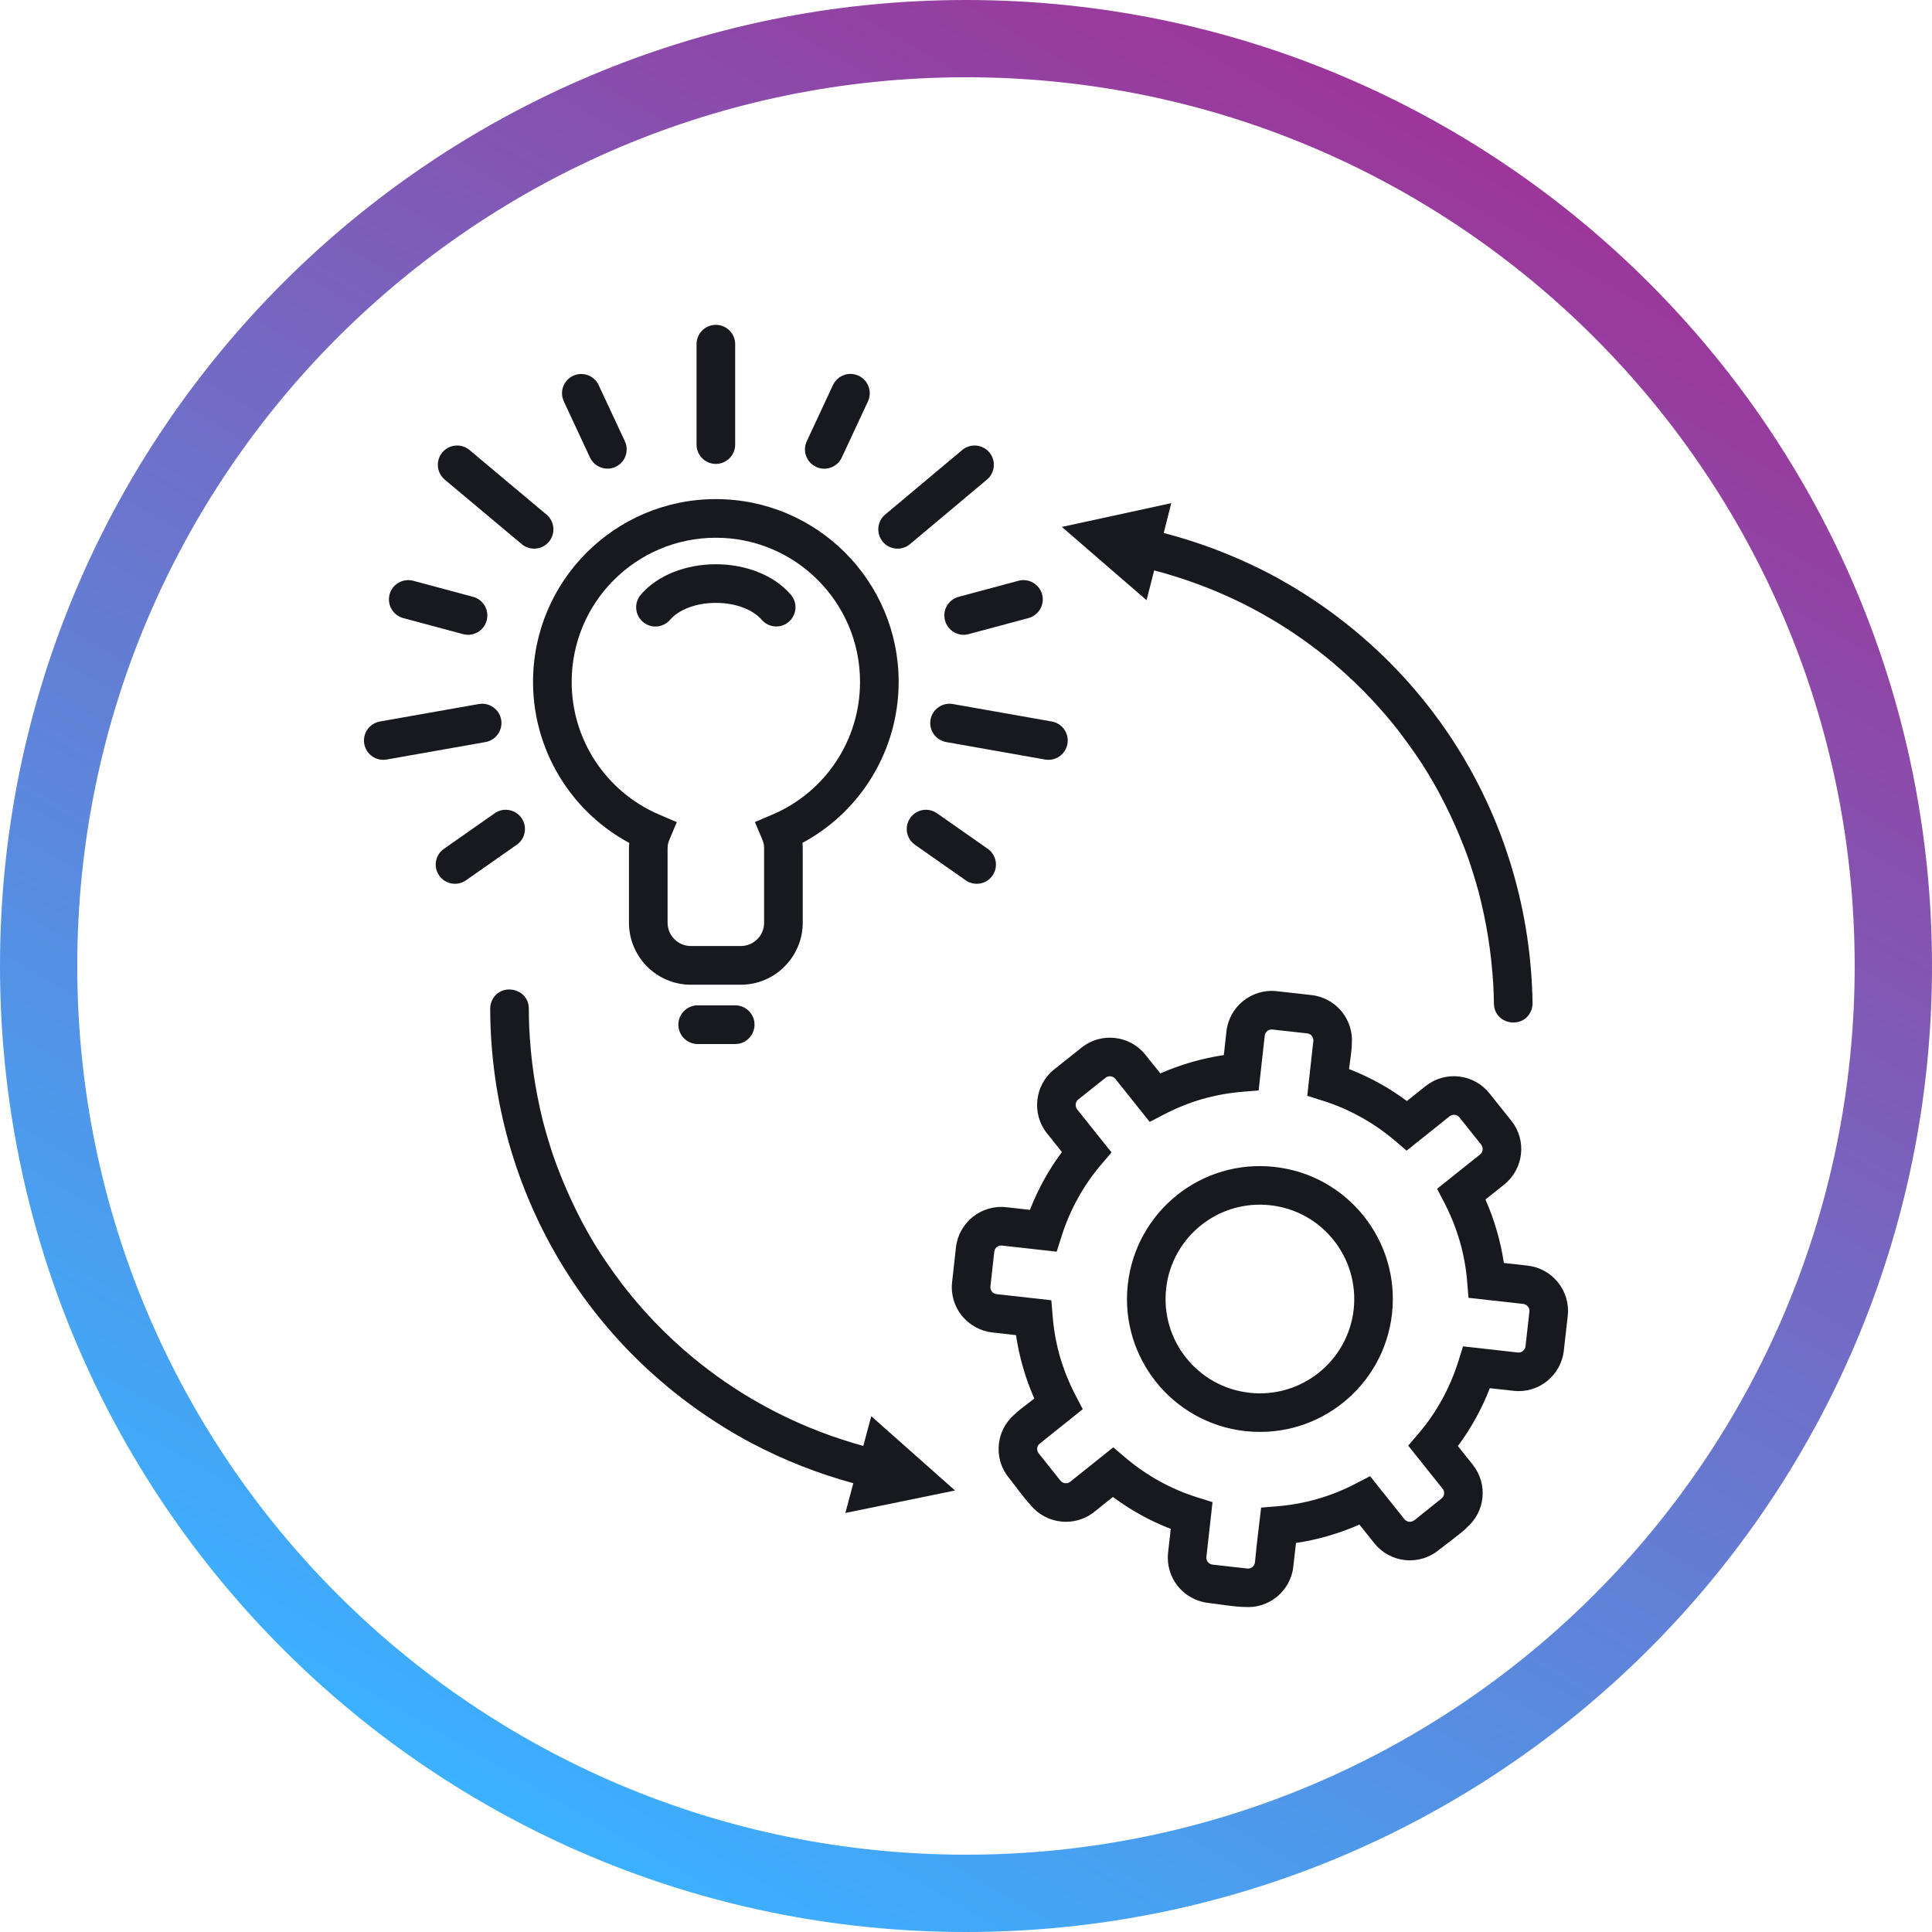 <?xml version="1.0" encoding="UTF-8"?> <svg xmlns="http://www.w3.org/2000/svg" xmlns:xlink="http://www.w3.org/1999/xlink" xmlns:xodm="http://www.corel.com/coreldraw/odm/2003" xml:space="preserve" width="500px" height="500px" version="1.1" style="shape-rendering:geometricPrecision; text-rendering:geometricPrecision; image-rendering:optimizeQuality; fill-rule:evenodd; clip-rule:evenodd" viewBox="0 0 325.08 325.08"> <defs> <style type="text/css"> .fil1 {fill:#17191F;fill-rule:nonzero} .fil0 {fill:url(#id0)} </style> <linearGradient id="id0" gradientUnits="userSpaceOnUse" x1="243.81" y1="21.78" x2="81.27" y2="303.3"> <stop offset="0" style="stop-opacity:1; stop-color:#9C3699"></stop> <stop offset="1" style="stop-opacity:1; stop-color:#3BB1FF"></stop> </linearGradient> </defs> <g id="Layer_x0020_1">  <path class="fil0" d="M162.54 0c89.77,0 162.54,72.77 162.54,162.54 0,89.77 -72.77,162.54 -162.54,162.54 -89.77,0 -162.54,-72.77 -162.54,-162.54 0,-89.77 72.77,-162.54 162.54,-162.54zm0 13c82.59,0 149.53,66.95 149.53,149.54 0,82.59 -66.94,149.53 -149.53,149.53 -82.59,0 -149.54,-66.94 -149.54,-149.53 0,-82.59 66.95,-149.54 149.54,-149.54z"></path> <path class="fil1" d="M122.72 165.69l-6.47 0c-2.87,0 -5.48,-1.17 -7.37,-3.06 -1.88,-1.89 -3.05,-4.5 -3.05,-7.37l0 -12.45c0,-0.32 0.01,-0.65 0.05,-0.98 -4.54,-2.44 -8.33,-5.95 -11.1,-10.15 -3.25,-4.92 -5.09,-10.77 -5.09,-16.94 0,-8.49 3.44,-16.19 9.01,-21.75 5.56,-5.57 13.26,-9.01 21.75,-9.01 8.49,0 16.18,3.44 21.75,9.01 5.57,5.57 9.01,13.26 9.01,21.75 0,6.17 -1.85,12.02 -5.09,16.94 -2.77,4.2 -6.57,7.71 -11.1,10.14 0.03,0.34 0.05,0.67 0.05,0.99l0 12.45c0,2.86 -1.17,5.47 -3.06,7.36l0 0.01c-1.88,1.89 -4.49,3.06 -7.36,3.06l-1.93 0zm-2.27 -6.51l4.2 0c1.07,0 2.05,-0.44 2.77,-1.15l0 0.01c0.71,-0.71 1.15,-1.7 1.15,-2.78l0 -12.45c0,-0.31 -0.02,-0.57 -0.06,-0.78 -0.05,-0.25 -0.13,-0.5 -0.23,-0.73l-1.26 -2.98 2.97 -1.27c4.45,-1.89 8.14,-5.04 10.72,-8.95 2.55,-3.86 4,-8.48 4,-13.36 0,-6.7 -2.72,-12.77 -7.11,-17.15 -4.38,-4.39 -10.45,-7.11 -17.15,-7.11 -6.7,0 -12.77,2.72 -17.16,7.11 -4.39,4.38 -7.1,10.45 -7.1,17.15 0,4.88 1.45,9.5 4,13.36 2.58,3.91 6.27,7.06 10.72,8.96l2.97 1.27 -1.25 2.97c-0.11,0.27 -0.2,0.52 -0.24,0.73l0 0.02c-0.04,0.2 -0.06,0.46 -0.06,0.76l0 12.45c0,1.08 0.44,2.06 1.15,2.77 0.71,0.71 1.69,1.15 2.77,1.15l4.2 0z"></path> <path class="fil1" d="M153.95 142.14c-1.46,-1.02 -1.82,-3.04 -0.8,-4.5 1.02,-1.47 3.04,-1.83 4.51,-0.8l8.54 5.98c1.46,1.02 1.82,3.04 0.8,4.5 -1.02,1.47 -3.04,1.83 -4.51,0.8l-8.54 -5.98zm-70.71 -5.3c1.46,-1.03 3.48,-0.67 4.51,0.8 1.02,1.46 0.66,3.48 -0.8,4.5l-8.54 5.98c-1.47,1.03 -3.49,0.67 -4.51,-0.8 -1.03,-1.46 -0.67,-3.48 0.8,-4.5l8.54 -5.98zm21.9 -62.6c0.76,1.62 0.06,3.55 -1.56,4.31 -1.62,0.75 -3.55,0.05 -4.31,-1.57l-4.4 -9.44c-0.76,-1.62 -0.06,-3.55 1.56,-4.31 1.62,-0.75 3.55,-0.05 4.3,1.57l4.41 9.44zm-25.55 26.18c1.74,0.46 2.76,2.24 2.3,3.98 -0.46,1.73 -2.24,2.76 -3.97,2.3l-10.07 -2.7c-1.73,-0.47 -2.76,-2.25 -2.3,-3.98 0.46,-1.73 2.24,-2.76 3.98,-2.3l10.06 2.7zm62.05 -23.44c-0.76,1.63 -2.69,2.34 -4.32,1.58 -1.63,-0.76 -2.33,-2.69 -1.57,-4.32l4.4 -9.44c0.76,-1.63 2.69,-2.34 4.32,-1.58 1.62,0.76 2.33,2.69 1.57,4.32l-4.4 9.44zm21.34 29.72c-1.73,0.46 -3.51,-0.57 -3.97,-2.3 -0.47,-1.74 0.56,-3.52 2.3,-3.98l10.06 -2.7c1.73,-0.46 3.51,0.57 3.98,2.3 0.46,1.73 -0.57,3.51 -2.3,3.98l-10.07 2.7z"></path> <path class="fil1" d="M133.08 100.08c1.16,1.36 0.99,3.4 -0.37,4.56 -1.36,1.16 -3.4,0.99 -4.56,-0.37 -0.68,-0.79 -1.72,-1.49 -3.02,-2 -1.36,-0.53 -2.95,-0.83 -4.68,-0.83 -1.73,0 -3.33,0.3 -4.68,0.83 -1.29,0.51 -2.33,1.2 -3.01,2 -1.16,1.37 -3.21,1.54 -4.57,0.38 -1.37,-1.15 -1.54,-3.2 -0.38,-4.57 1.37,-1.62 3.31,-2.96 5.6,-3.85 2.09,-0.82 4.5,-1.29 7.04,-1.29 2.54,0 4.95,0.47 7.04,1.29 2.27,0.89 4.2,2.22 5.59,3.85z"></path> <path class="fil1" d="M80.57 118.46c1.76,-0.31 3.45,0.88 3.76,2.64 0.3,1.77 -0.88,3.45 -2.64,3.76l-16.64 2.94c-1.77,0.31 -3.45,-0.88 -3.76,-2.64 -0.31,-1.77 0.87,-3.45 2.64,-3.76l16.64 -2.94z"></path> <path class="fil1" d="M123.7 74.81c0,1.8 -1.46,3.25 -3.25,3.25 -1.8,0 -3.25,-1.45 -3.25,-3.25l0 -16.9c0,-1.8 1.45,-3.25 3.25,-3.25 1.79,0 3.25,1.45 3.25,3.25l0 16.9z"></path> <path class="fil1" d="M153.11 91.56c-1.37,1.15 -3.42,0.97 -4.57,-0.4 -1.15,-1.38 -0.97,-3.43 0.4,-4.58l12.96 -10.86c1.37,-1.15 3.42,-0.97 4.57,0.4 1.15,1.38 0.97,3.43 -0.41,4.58l-12.95 10.86z"></path> <path class="fil1" d="M159.21 124.86c-1.76,-0.31 -2.95,-1.99 -2.64,-3.76 0.31,-1.76 1.99,-2.95 3.76,-2.64l16.64 2.94c1.76,0.31 2.95,1.99 2.64,3.76 -0.31,1.76 -1.99,2.95 -3.76,2.64l-16.64 -2.94z"></path> <path class="fil1" d="M91.95 86.58c1.38,1.15 1.56,3.2 0.41,4.58 -1.15,1.37 -3.2,1.55 -4.57,0.4l-12.96 -10.86c-1.37,-1.15 -1.55,-3.2 -0.4,-4.58 1.15,-1.37 3.2,-1.55 4.57,-0.4l12.95 10.86z"></path> <path class="fil1" d="M117.39 175.67c-1.79,0 -3.25,-1.46 -3.25,-3.26 0,-1.79 1.46,-3.25 3.25,-3.25l6.32 0c1.79,0 3.25,1.46 3.25,3.25 0,1.8 -1.46,3.26 -3.25,3.26l-6.32 0z"></path> <path class="fil1" d="M219.97 173.88l-5.87 -0.65c-0.32,-0.04 -0.63,0.05 -0.85,0.23l0 0.01c-0.23,0.18 -0.4,0.46 -0.44,0.77 -0.36,3.07 -0.68,6.16 -1.03,9.24l-2.67 0.22c-2.36,0.19 -4.65,0.61 -6.82,1.23l-0.01 0c-2.2,0.64 -4.37,1.52 -6.47,2.61l-2.36 1.23 -5.79 -7.25c-0.2,-0.25 -0.48,-0.39 -0.77,-0.42 -0.3,-0.04 -0.61,0.04 -0.86,0.24l-4.62 3.68c-0.24,0.2 -0.38,0.48 -0.41,0.77 -0.03,0.3 0.04,0.62 0.24,0.87l5.79 7.25 -1.74 2.04c-1.49,1.74 -2.81,3.65 -3.94,5.7 -1.11,2.01 -2.04,4.16 -2.74,6.4l-0.81 2.56 -9.19 -1.03c-0.33,-0.04 -0.64,0.06 -0.88,0.25 -0.23,0.18 -0.39,0.45 -0.43,0.77l-0.65 5.86c-0.04,0.32 0.06,0.62 0.24,0.85l0 0.01c0.18,0.23 0.46,0.39 0.79,0.43l9.22 1.03 0.22 2.67c0.19,2.37 0.61,4.65 1.23,6.82 0.65,2.22 1.52,4.39 2.61,6.48l1.23 2.36 -7.25 5.8c-0.25,0.19 -0.39,0.47 -0.42,0.76 -0.03,0.29 0.04,0.6 0.23,0.84l3.69 4.64c0.2,0.24 0.48,0.38 0.77,0.41 0.3,0.04 0.62,-0.04 0.87,-0.24l7.24 -5.79 2.04 1.73c1.76,1.5 3.68,2.83 5.73,3.96 2,1.11 4.14,2.03 6.38,2.73l2.55 0.8 -1.03 9.21c-0.04,0.32 0.06,0.63 0.25,0.87 0.19,0.23 0.46,0.39 0.77,0.43l5.86 0.66c0.32,0.03 0.63,-0.06 0.85,-0.25 0.24,-0.18 0.4,-0.46 0.44,-0.77 0.28,-3.06 0.69,-6.17 1.04,-9.23l2.67 -0.22c2.36,-0.19 4.64,-0.61 6.82,-1.24 2.26,-0.65 4.43,-1.53 6.47,-2.6l2.37 -1.23 5.79 7.25c0.2,0.24 0.48,0.38 0.77,0.42 0.31,0.03 0.62,-0.05 0.87,-0.25l0.01 0.01 4.59 -3.68c0.25,-0.19 0.39,-0.48 0.42,-0.78 0.03,-0.26 -0.02,-0.52 -0.15,-0.74l-5.88 -7.36 1.74 -2.05c1.49,-1.74 2.81,-3.65 3.94,-5.7 1.11,-2.01 2.03,-4.16 2.74,-6.4l0.8 -2.56 9.21 1.03c0.32,0.04 0.64,-0.06 0.87,-0.25 0.23,-0.18 0.4,-0.46 0.43,-0.77l0.66 -5.86c0.03,-0.32 -0.06,-0.62 -0.25,-0.85 -0.19,-0.24 -0.47,-0.4 -0.79,-0.44l-9.21 -1.03 -0.22 -2.67c-0.19,-2.37 -0.61,-4.65 -1.24,-6.82 -0.65,-2.26 -1.53,-4.43 -2.59,-6.48l-1.24 -2.37 7.25 -5.79c0.24,-0.2 0.39,-0.48 0.42,-0.77 0.03,-0.3 -0.05,-0.62 -0.24,-0.87l0 0 -3.68 -4.6c-0.19,-0.24 -0.48,-0.39 -0.78,-0.42 -0.3,-0.03 -0.61,0.05 -0.86,0.25l-7.23 5.78 -2.04 -1.74c-1.74,-1.47 -3.65,-2.8 -5.73,-3.94 -2.01,-1.12 -4.15,-2.04 -6.4,-2.74l-2.55 -0.81 1.02 -9.2c0.04,-0.32 -0.06,-0.64 -0.25,-0.87 -0.17,-0.23 -0.44,-0.39 -0.74,-0.42l-0.02 -0.01zm-5.15 -7.1l5.86 0.65c2.1,0.24 3.91,1.31 5.13,2.84 1.17,1.47 1.8,3.35 1.65,5.34 0,1.18 -0.33,3.03 -0.47,4.27 1.75,0.68 3.43,1.47 5.05,2.36 1.62,0.89 3.19,1.91 4.68,3.02l3.15 -2.51c1.65,-1.31 3.67,-1.84 5.61,-1.62 1.92,0.21 3.77,1.16 5.09,2.78l3.72 4.66 0.01 0c1.31,1.65 1.84,3.67 1.62,5.61 -0.22,1.95 -1.18,3.81 -2.82,5.13l-3.16 2.52c0.75,1.7 1.4,3.45 1.91,5.24 0.52,1.78 0.92,3.6 1.19,5.44l3.98 0.44c2.1,0.24 3.91,1.3 5.13,2.83 1.23,1.53 1.87,3.53 1.64,5.62l-0.66 5.86c-0.23,2.1 -1.31,3.92 -2.84,5.14 -1.53,1.22 -3.53,1.86 -5.62,1.62l-4 -0.44c-0.67,1.74 -1.46,3.43 -2.35,5.04 -0.9,1.64 -1.91,3.2 -3.02,4.69l2.51 3.14 0 0.01c1.31,1.65 1.84,3.67 1.62,5.6 -0.2,1.83 -1.07,3.59 -2.55,4.9 -0.56,0.69 -3.94,3.16 -4.88,3.91l0 0.01c-1.65,1.31 -3.68,1.83 -5.62,1.62 -1.94,-0.22 -3.81,-1.18 -5.12,-2.82l-2.53 -3.16c-1.69,0.76 -3.45,1.39 -5.24,1.91 -1.78,0.52 -3.59,0.92 -5.43,1.19l-0.45 3.97c-0.23,2.11 -1.3,3.91 -2.82,5.14 -1.47,1.17 -3.36,1.81 -5.34,1.66 -1.66,0 -4.39,-0.48 -6.15,-0.68 -2.1,-0.24 -3.91,-1.31 -5.14,-2.84 -1.22,-1.53 -1.85,-3.53 -1.62,-5.62l0.45 -4c-1.74,-0.67 -3.42,-1.45 -5.03,-2.34 -1.64,-0.91 -3.21,-1.92 -4.7,-3.03l-3.15 2.52c-1.64,1.31 -3.67,1.83 -5.61,1.61 -1.94,-0.21 -3.81,-1.17 -5.13,-2.81 -1.18,-1.26 -2.56,-3.22 -3.68,-4.63 -1.32,-1.64 -1.84,-3.67 -1.62,-5.61 0.21,-1.86 1.09,-3.64 2.61,-4.95 0.83,-0.83 2.38,-1.91 3.35,-2.69 -0.74,-1.68 -1.38,-3.43 -1.9,-5.25 -0.51,-1.78 -0.91,-3.59 -1.18,-5.42l-3.98 -0.45c-2.09,-0.23 -3.9,-1.3 -5.13,-2.83l-0.01 0.01c-1.22,-1.54 -1.87,-3.54 -1.63,-5.64l0.65 -5.86c0.24,-2.1 1.31,-3.91 2.84,-5.13 1.53,-1.22 3.53,-1.86 5.63,-1.62l3.98 0.44c0.68,-1.75 1.47,-3.43 2.36,-5.05 0.9,-1.63 1.91,-3.19 3.02,-4.68l-2.52 -3.15c-1.31,-1.64 -1.83,-3.67 -1.61,-5.61 0.21,-1.94 1.17,-3.81 2.81,-5.13l4.63 -3.68c1.65,-1.32 3.67,-1.84 5.61,-1.62 1.95,0.21 3.81,1.18 5.13,2.83l2.51 3.13c1.68,-0.73 3.43,-1.37 5.25,-1.9 1.78,-0.51 3.59,-0.91 5.43,-1.18l0.44 -3.98c0.24,-2.11 1.3,-3.91 2.83,-5.14l0.01 0c1.47,-1.17 3.35,-1.81 5.34,-1.66l0.28 0.03z"></path> <path class="fil1" d="M160.69 250.79l-14.09 -12.5 -1.34 5c-0.52,-0.16 -1.06,-0.3 -1.59,-0.45 -2.55,-0.76 -5.04,-1.64 -7.47,-2.64l-0.07 -0.03c-0.95,-0.39 -1.89,-0.8 -2.81,-1.23l-0.11 -0.05c-1.87,-0.86 -3.69,-1.8 -5.46,-2.8 -0.48,-0.27 -0.97,-0.55 -1.45,-0.83 -3.98,-2.36 -7.71,-5.07 -11.16,-8.07l-0.13 -0.11c-2.27,-1.99 -4.42,-4.1 -6.44,-6.34 -0.7,-0.8 -1.42,-1.59 -2.09,-2.42 -0.62,-0.75 -1.23,-1.51 -1.82,-2.28 -1.88,-2.51 -3.67,-5.06 -5.24,-7.78 -0.48,-0.82 -0.94,-1.65 -1.39,-2.48 -1.97,-3.76 -3.51,-7.28 -4.93,-11.28 -0.66,-1.99 -1.24,-3.92 -1.77,-5.95 -1.3,-5.33 -2,-10.12 -2.28,-15.59l-0.05 -1.61 -0.02 -1.62c0,-3.76 -5.45,-4.55 -6.42,-0.74 -0.05,0.25 -0.08,0.48 -0.08,0.74 0.1,30.84 16.84,58.67 44.09,73.15 5.49,2.87 11.02,5.05 17.01,6.69l-1.34 5 18.45 -3.78z"></path> <path class="fil1" d="M214.48 196.35c6.14,0.68 11.42,3.8 14.99,8.27 3.57,4.47 5.43,10.3 4.75,16.43 -0.69,6.15 -3.8,11.43 -8.28,15 -4.4,3.52 -10.14,5.38 -16.18,4.77l-0.25 -0.02c-6.14,-0.69 -11.43,-3.8 -15,-8.28 -3.52,-4.41 -5.38,-10.14 -4.77,-16.18l0.03 -0.25c0.68,-6.14 3.8,-11.42 8.27,-15 4.47,-3.57 10.3,-5.43 16.44,-4.74zm9.91 12.31c-2.53,-3.17 -6.27,-5.38 -10.63,-5.86 -4.36,-0.49 -8.51,0.83 -11.68,3.37 -3.16,2.53 -5.37,6.26 -5.86,10.6l0 0.03c-0.49,4.36 0.83,8.51 3.37,11.68 2.53,3.17 6.26,5.37 10.6,5.86l0.03 0.01c4.36,0.48 8.51,-0.84 11.68,-3.38 3.17,-2.53 5.38,-6.27 5.87,-10.63 0.48,-4.36 -0.84,-8.5 -3.38,-11.68z"></path> <path class="fil1" d="M178.67 88.66l14.25 12.33 1.28 -5.01c0.52,0.15 1.06,0.28 1.59,0.43 2.56,0.73 5.07,1.58 7.5,2.55l0.08 0.03c0.95,0.38 1.89,0.77 2.82,1.19l0.12 0.05c1.87,0.84 3.7,1.75 5.49,2.73 0.48,0.27 0.97,0.54 1.45,0.82 4.01,2.31 7.78,4.97 11.27,7.93l0.12 0.11c2.3,1.96 4.48,4.05 6.52,6.26 0.71,0.79 1.44,1.58 2.12,2.39 0.63,0.74 1.25,1.5 1.85,2.26 1.91,2.49 3.72,5.02 5.33,7.72 0.49,0.81 0.96,1.63 1.42,2.46 2.02,3.74 3.6,7.23 5.07,11.22 0.68,1.98 1.28,3.9 1.84,5.93 1.37,5.31 2.12,10.09 2.47,15.56l0.07 1.61 0.04 1.62c0.04,3.76 5.5,4.48 6.43,0.66 0.05,-0.25 0.07,-0.48 0.07,-0.74 -0.48,-30.84 -17.56,-58.46 -44.97,-72.61 -5.54,-2.8 -11.09,-4.91 -17.09,-6.48l1.27 -5.02 -18.41 4z"></path> </g> </svg> 